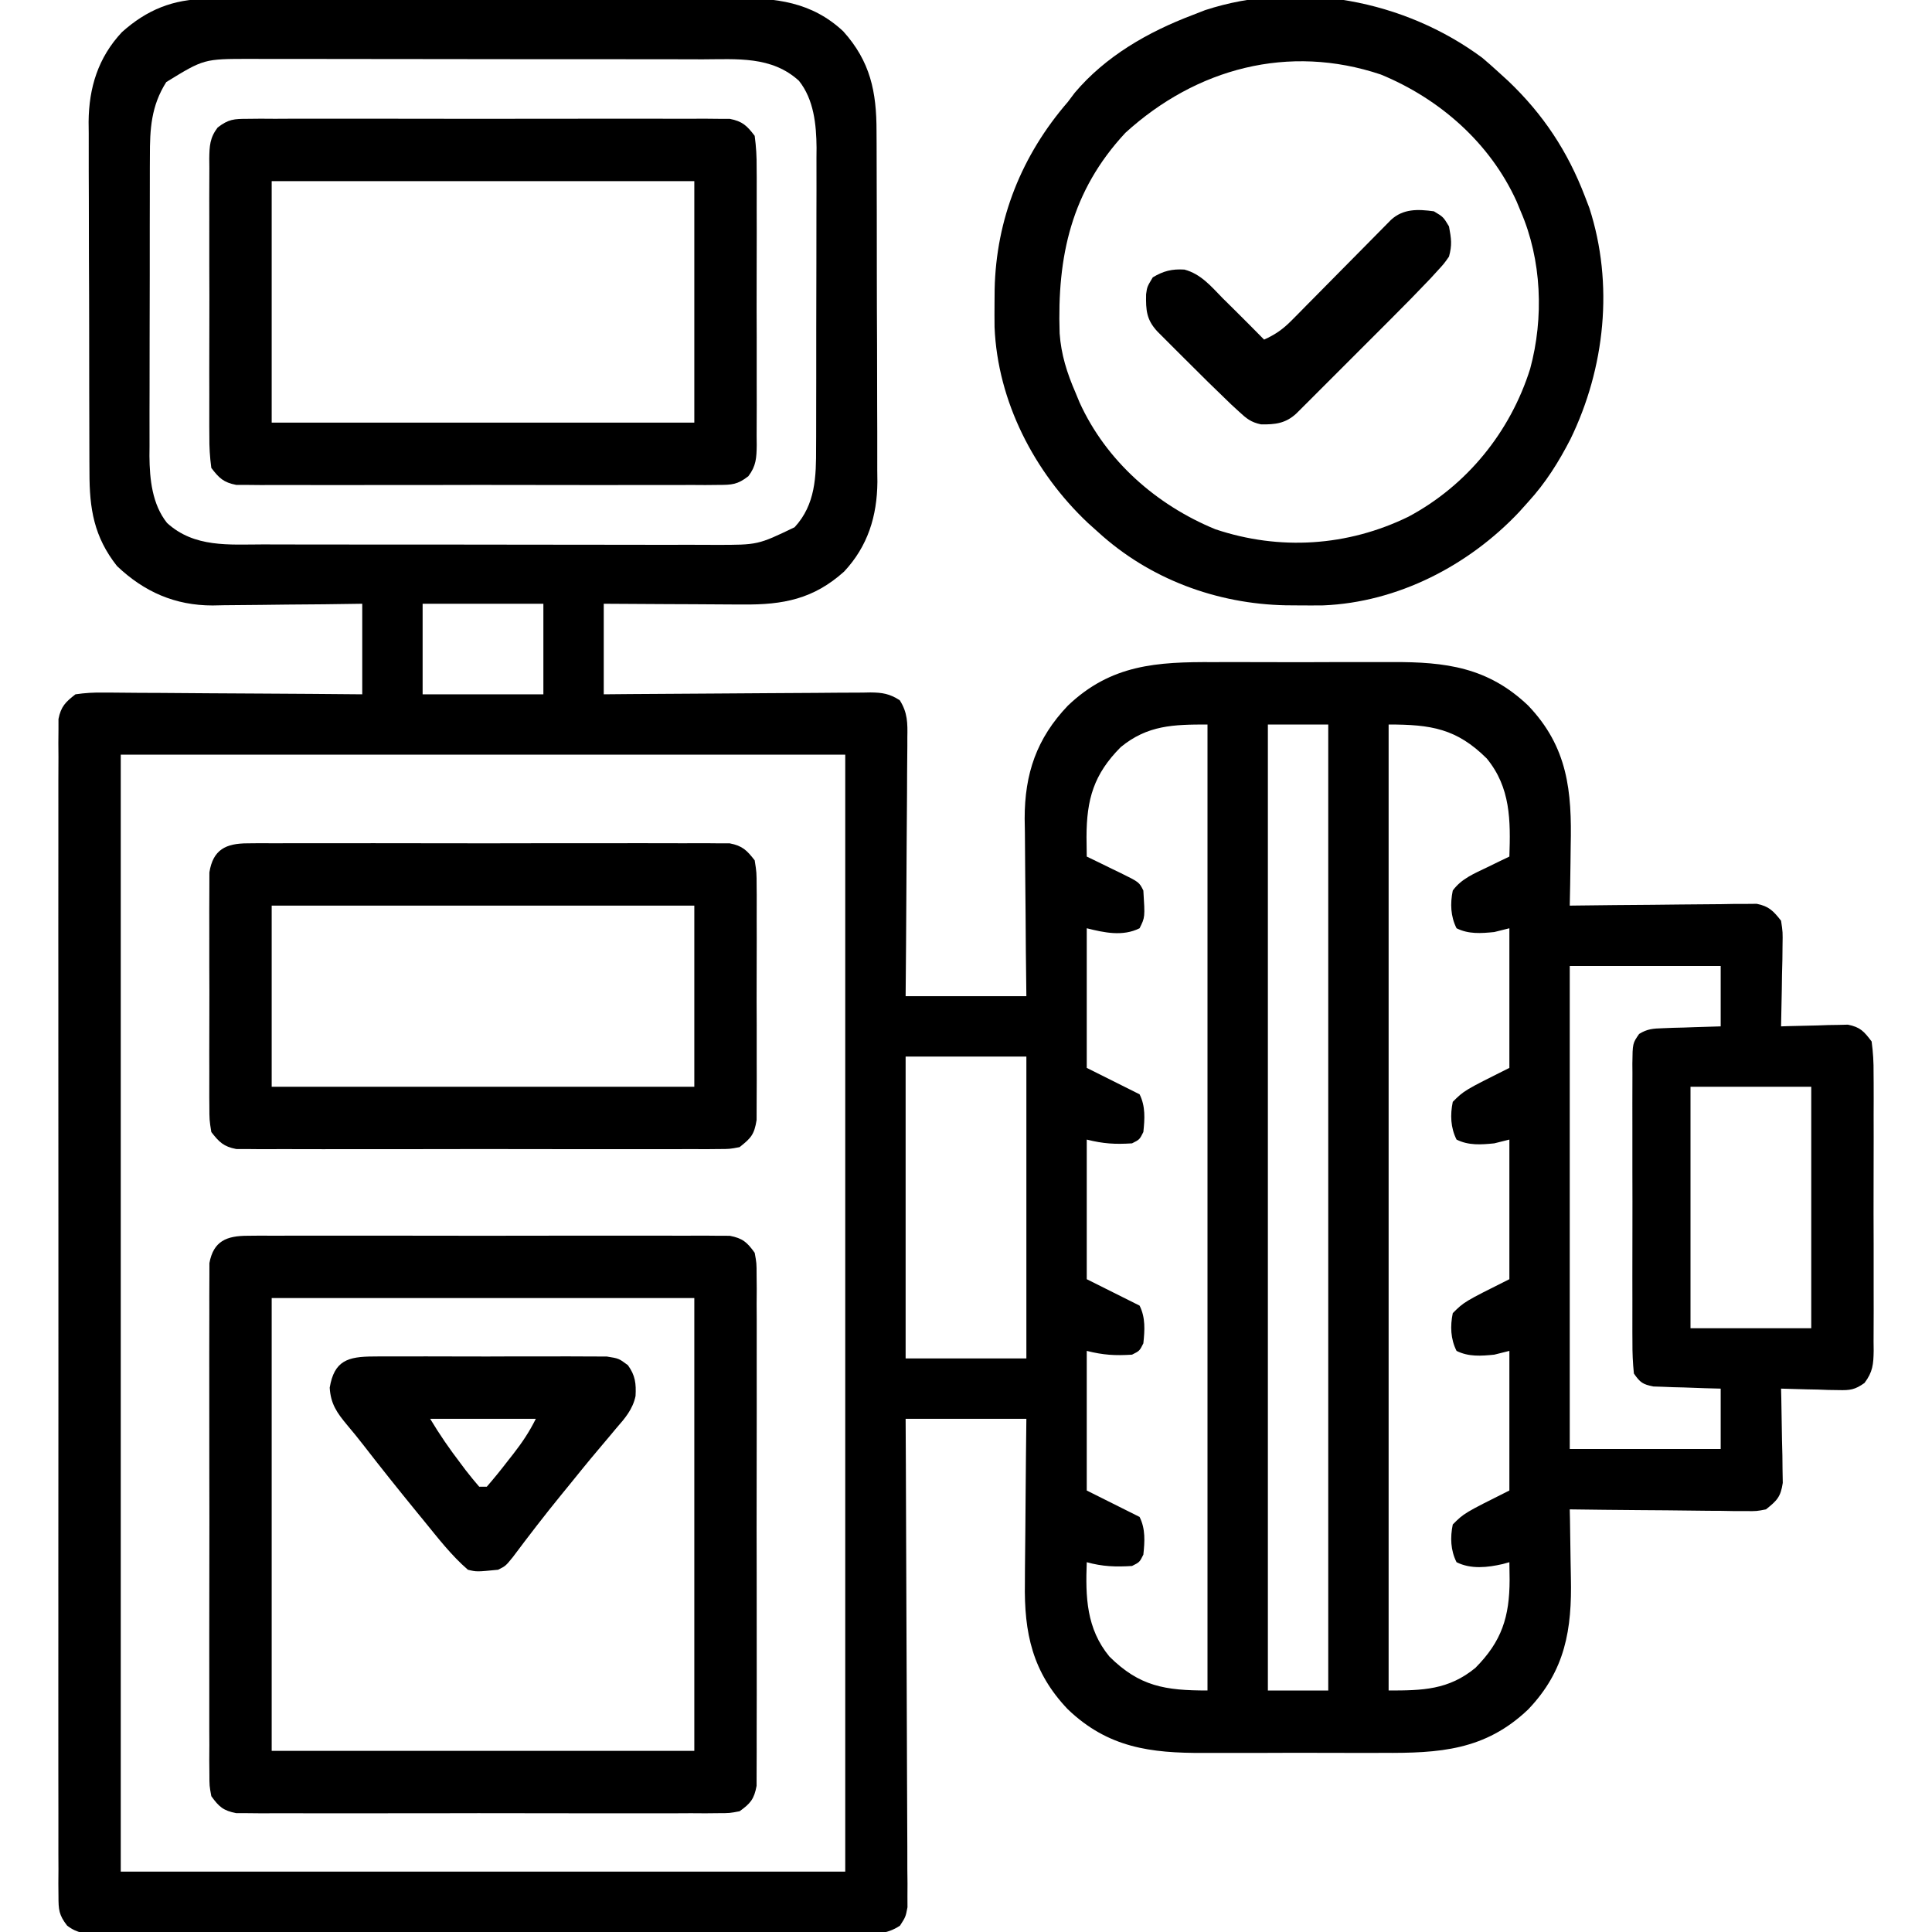 <svg xmlns="http://www.w3.org/2000/svg" width="512" height="512"><path d="M0 0 C0.651 -0.005 1.303 -0.009 1.974 -0.014 C4.143 -0.026 6.312 -0.025 8.482 -0.023 C10.043 -0.029 11.603 -0.036 13.164 -0.043 C17.396 -0.061 21.628 -0.066 25.859 -0.067 C28.506 -0.069 31.153 -0.073 33.801 -0.078 C43.045 -0.097 52.29 -0.105 61.534 -0.103 C70.135 -0.102 78.736 -0.123 87.338 -0.155 C94.735 -0.181 102.132 -0.192 109.529 -0.19 C113.942 -0.19 118.354 -0.195 122.766 -0.217 C126.92 -0.236 131.073 -0.236 135.226 -0.222 C136.744 -0.22 138.262 -0.224 139.78 -0.236 C150.832 -0.319 160.356 0.734 168.74 8.564 C175.931 16.562 177.571 24.584 177.562 35.071 C177.569 36.148 177.576 37.226 177.582 38.335 C177.601 41.891 177.605 45.446 177.607 49.002 C177.614 51.48 177.621 53.959 177.628 56.437 C177.64 61.632 177.643 66.827 177.642 72.022 C177.642 78.664 177.669 85.306 177.704 91.948 C177.726 97.068 177.73 102.188 177.729 107.308 C177.731 109.756 177.74 112.204 177.756 114.652 C177.775 118.083 177.769 121.514 177.757 124.946 C177.769 125.948 177.78 126.95 177.791 127.982 C177.711 137.058 175.257 145.01 168.975 151.736 C160.867 159.026 152.812 160.57 142.186 160.463 C140.6 160.458 140.6 160.458 138.983 160.454 C135.621 160.443 132.259 160.418 128.897 160.392 C126.611 160.382 124.326 160.373 122.041 160.365 C116.451 160.345 110.862 160.306 105.272 160.267 C105.272 168.187 105.272 176.107 105.272 184.267 C108.694 184.236 108.694 184.236 112.185 184.204 C119.72 184.138 127.256 184.093 134.792 184.06 C139.361 184.039 143.93 184.011 148.499 183.966 C152.908 183.922 157.317 183.898 161.726 183.888 C163.409 183.881 165.091 183.866 166.774 183.845 C169.13 183.815 171.485 183.811 173.841 183.813 C174.537 183.799 175.233 183.785 175.951 183.77 C179.105 183.797 181.034 184.115 183.708 185.831 C185.809 189.105 185.803 191.932 185.726 195.698 C185.726 196.44 185.727 197.182 185.727 197.946 C185.725 200.392 185.694 202.837 185.662 205.283 C185.655 206.981 185.649 208.679 185.645 210.378 C185.63 214.843 185.59 219.308 185.546 223.773 C185.505 228.331 185.487 232.889 185.467 237.447 C185.424 246.387 185.354 255.327 185.272 264.267 C195.832 264.267 206.392 264.267 217.272 264.267 C217.225 260.28 217.179 256.293 217.131 252.185 C217.105 248.977 217.083 245.769 217.065 242.561 C217.044 239.191 217.016 235.821 216.97 232.45 C216.921 228.57 216.898 224.691 216.881 220.81 C216.85 219.025 216.85 219.025 216.818 217.204 C216.815 205.301 219.989 195.944 228.272 187.267 C239.721 176.337 251.894 175.656 266.897 175.736 C268.693 175.733 270.489 175.73 272.286 175.725 C276.034 175.719 279.783 175.727 283.531 175.746 C288.309 175.769 293.086 175.756 297.864 175.732 C301.568 175.717 305.273 175.722 308.977 175.732 C310.738 175.735 312.498 175.732 314.259 175.722 C328.367 175.663 339.607 177.086 350.272 187.267 C360.766 198.26 361.854 209.944 361.522 224.455 C361.501 225.995 361.483 227.534 361.467 229.074 C361.423 232.806 361.355 236.536 361.272 240.267 C361.914 240.259 362.557 240.25 363.219 240.241 C369.902 240.152 376.585 240.092 383.269 240.048 C385.763 240.028 388.258 240 390.753 239.966 C394.337 239.917 397.921 239.894 401.506 239.877 C402.623 239.856 403.74 239.836 404.89 239.814 C405.931 239.814 406.972 239.814 408.044 239.813 C408.959 239.804 409.874 239.796 410.816 239.786 C414.062 240.422 415.25 241.701 417.272 244.267 C417.726 247.292 417.726 247.292 417.662 250.783 C417.643 252.659 417.643 252.659 417.623 254.572 C417.573 256.525 417.573 256.525 417.522 258.517 C417.503 259.835 417.485 261.152 417.467 262.51 C417.42 265.763 417.354 269.015 417.272 272.267 C417.856 272.246 418.441 272.226 419.044 272.204 C421.703 272.121 424.362 272.069 427.022 272.017 C427.942 271.984 428.862 271.95 429.811 271.916 C430.7 271.903 431.59 271.89 432.506 271.877 C433.323 271.856 434.14 271.835 434.982 271.813 C438.271 272.466 439.251 273.592 441.272 276.267 C441.666 279.215 441.819 281.789 441.789 284.736 C441.8 286.015 441.8 286.015 441.81 287.319 C441.828 290.136 441.816 292.951 441.803 295.767 C441.805 297.725 441.809 299.683 441.814 301.64 C441.82 305.743 441.812 309.845 441.793 313.947 C441.77 319.207 441.783 324.465 441.807 329.725 C441.822 333.767 441.817 337.809 441.807 341.852 C441.804 343.791 441.807 345.73 441.817 347.67 C441.827 350.38 441.811 353.089 441.789 355.799 C441.797 356.601 441.805 357.403 441.814 358.23 C441.759 361.819 441.577 363.863 439.382 366.768 C436.859 368.561 435.575 368.737 432.506 368.658 C431.172 368.639 431.172 368.639 429.811 368.619 C428.89 368.585 427.97 368.552 427.022 368.517 C426.086 368.499 425.15 368.481 424.186 368.463 C421.88 368.416 419.576 368.35 417.272 368.267 C417.292 369.095 417.313 369.922 417.335 370.774 C417.418 374.522 417.47 378.269 417.522 382.017 C417.555 383.319 417.589 384.621 417.623 385.963 C417.636 387.213 417.649 388.464 417.662 389.752 C417.683 390.904 417.704 392.056 417.726 393.243 C417.163 396.993 416.196 397.927 413.272 400.267 C410.816 400.748 410.816 400.748 408.044 400.722 C407.003 400.721 405.962 400.721 404.89 400.721 C403.215 400.69 403.215 400.69 401.506 400.658 C400.357 400.652 399.209 400.647 398.026 400.641 C394.357 400.619 390.69 400.568 387.022 400.517 C384.535 400.497 382.048 400.479 379.561 400.463 C373.464 400.419 367.368 400.352 361.272 400.267 C361.292 401.209 361.313 402.152 361.335 403.122 C361.404 406.669 361.454 410.215 361.491 413.762 C361.511 415.288 361.538 416.813 361.573 418.338 C361.88 432.088 360.098 442.974 350.272 453.267 C338.822 464.198 326.649 464.879 311.647 464.799 C309.85 464.801 308.054 464.805 306.257 464.81 C302.509 464.816 298.76 464.808 295.012 464.789 C290.234 464.766 285.457 464.779 280.679 464.803 C276.975 464.818 273.27 464.813 269.566 464.803 C267.805 464.8 266.045 464.803 264.284 464.813 C250.176 464.871 238.937 463.449 228.272 453.267 C218.869 443.418 216.65 433.031 216.881 419.724 C216.887 418.475 216.892 417.225 216.898 415.938 C216.917 412.655 216.952 409.372 216.997 406.089 C217.038 402.724 217.056 399.358 217.076 395.992 C217.117 389.417 217.195 382.843 217.272 376.267 C206.712 376.267 196.152 376.267 185.272 376.267 C185.292 380.245 185.313 384.223 185.335 388.321 C185.401 401.445 185.446 414.568 185.479 427.692 C185.499 435.651 185.528 443.61 185.573 451.569 C185.613 458.506 185.639 465.442 185.648 472.379 C185.653 476.052 185.665 479.725 185.694 483.399 C185.727 487.498 185.728 491.597 185.726 495.696 C185.747 497.526 185.747 497.526 185.769 499.393 C185.764 500.509 185.758 501.625 185.753 502.775 C185.756 503.745 185.76 504.715 185.764 505.714 C185.272 508.267 185.272 508.267 183.782 510.579 C180.183 512.999 176.808 512.821 172.617 512.775 C171.735 512.782 170.852 512.788 169.943 512.794 C166.979 512.81 164.016 512.798 161.053 512.785 C158.931 512.79 156.808 512.798 154.686 512.806 C148.918 512.825 143.15 512.817 137.381 512.805 C131.35 512.795 125.32 512.804 119.289 512.81 C109.161 512.818 99.033 512.808 88.904 512.789 C77.187 512.767 65.469 512.774 53.752 512.796 C43.7 512.814 33.648 512.817 23.596 512.806 C17.589 512.8 11.582 512.799 5.575 512.813 C-0.073 512.824 -5.719 512.816 -11.366 512.793 C-13.442 512.788 -15.517 512.789 -17.592 512.798 C-20.42 512.809 -23.247 512.795 -26.074 512.775 C-26.9 512.784 -27.726 512.793 -28.577 512.802 C-31.981 512.756 -34.187 512.681 -36.938 510.578 C-39.134 507.744 -39.229 506.344 -39.232 502.789 C-39.242 501.669 -39.253 500.548 -39.263 499.394 C-39.255 498.164 -39.246 496.933 -39.236 495.665 C-39.243 494.358 -39.249 493.05 -39.255 491.703 C-39.272 488.071 -39.264 484.44 -39.251 480.808 C-39.242 476.892 -39.256 472.977 -39.267 469.061 C-39.285 461.39 -39.281 453.718 -39.27 446.046 C-39.261 439.813 -39.259 433.579 -39.264 427.345 C-39.264 426.459 -39.265 425.573 -39.266 424.659 C-39.267 422.859 -39.268 421.058 -39.269 419.257 C-39.281 402.364 -39.268 385.47 -39.246 368.577 C-39.228 354.074 -39.231 339.571 -39.25 325.068 C-39.271 308.236 -39.28 291.404 -39.267 274.572 C-39.266 272.778 -39.265 270.983 -39.264 269.189 C-39.263 268.307 -39.262 267.424 -39.262 266.514 C-39.258 260.286 -39.264 254.059 -39.274 247.831 C-39.285 240.243 -39.282 232.656 -39.261 225.069 C-39.25 221.196 -39.246 217.323 -39.259 213.451 C-39.273 209.257 -39.256 205.064 -39.236 200.87 C-39.245 199.639 -39.254 198.409 -39.263 197.14 C-39.248 195.46 -39.248 195.46 -39.232 193.746 C-39.231 192.778 -39.231 191.809 -39.23 190.811 C-38.578 187.503 -37.366 186.311 -34.728 184.267 C-32.107 183.893 -29.913 183.759 -27.298 183.813 C-26.556 183.813 -25.814 183.812 -25.05 183.812 C-22.604 183.814 -20.159 183.845 -17.713 183.877 C-16.015 183.884 -14.316 183.89 -12.618 183.894 C-8.153 183.909 -3.688 183.948 0.777 183.993 C5.335 184.034 9.893 184.052 14.451 184.072 C23.392 184.115 32.331 184.185 41.272 184.267 C41.272 176.347 41.272 168.427 41.272 160.267 C37.911 160.314 34.55 160.36 31.088 160.408 C27.811 160.439 24.535 160.464 21.258 160.487 C18.991 160.507 16.725 160.534 14.458 160.569 C11.189 160.618 7.92 160.64 4.65 160.658 C3.145 160.689 3.145 160.689 1.61 160.721 C-8.32 160.724 -16.52 157.129 -23.728 150.267 C-29.831 142.523 -31.028 135.1 -31.019 125.464 C-31.026 124.387 -31.032 123.309 -31.039 122.199 C-31.058 118.644 -31.062 115.089 -31.064 111.533 C-31.071 109.055 -31.078 106.576 -31.085 104.097 C-31.097 98.902 -31.1 93.708 -31.099 88.513 C-31.099 81.87 -31.126 75.229 -31.161 68.587 C-31.183 63.467 -31.187 58.347 -31.186 53.227 C-31.188 50.779 -31.197 48.331 -31.213 45.883 C-31.232 42.451 -31.226 39.021 -31.214 35.589 C-31.226 34.587 -31.237 33.585 -31.248 32.553 C-31.168 23.477 -28.714 15.525 -22.432 8.799 C-15.877 2.905 -8.844 0.026 0 0 Z M-10.666 22.017 C-14.68 28.343 -15.024 34.471 -15.003 41.732 C-15.008 42.655 -15.013 43.578 -15.019 44.528 C-15.032 47.564 -15.032 50.599 -15.029 53.635 C-15.033 55.755 -15.037 57.876 -15.042 59.997 C-15.05 64.437 -15.049 68.877 -15.044 73.317 C-15.038 78.991 -15.055 84.666 -15.078 90.34 C-15.093 94.719 -15.094 99.098 -15.091 103.477 C-15.091 105.568 -15.097 107.66 -15.107 109.751 C-15.119 112.682 -15.112 115.613 -15.101 118.544 C-15.108 119.399 -15.116 120.253 -15.124 121.133 C-15.071 127.251 -14.405 133.92 -10.454 138.862 C-3.201 145.465 5.979 144.559 15.142 144.542 C16.547 144.546 17.952 144.552 19.358 144.558 C23.159 144.571 26.961 144.572 30.763 144.569 C33.943 144.568 37.124 144.573 40.305 144.578 C47.813 144.589 55.321 144.589 62.829 144.583 C70.558 144.577 78.287 144.589 86.016 144.611 C92.667 144.628 99.318 144.634 105.969 144.631 C109.934 144.629 113.9 144.632 117.866 144.646 C121.597 144.658 125.328 144.656 129.06 144.643 C131.07 144.64 133.081 144.651 135.091 144.663 C146.123 144.666 146.123 144.666 155.849 139.993 C161.415 133.956 161.569 126.534 161.546 118.803 C161.551 117.88 161.556 116.957 161.562 116.006 C161.576 112.971 161.575 109.936 161.572 106.9 C161.576 104.779 161.581 102.659 161.585 100.538 C161.593 96.098 161.592 91.658 161.587 87.218 C161.581 81.543 161.598 75.869 161.622 70.194 C161.636 65.816 161.637 61.437 161.634 57.058 C161.635 54.967 161.64 52.875 161.65 50.784 C161.662 47.853 161.655 44.922 161.644 41.991 C161.652 41.136 161.659 40.282 161.667 39.402 C161.614 33.284 160.948 26.615 156.997 21.673 C149.744 15.07 140.565 15.975 131.401 15.993 C129.996 15.988 128.591 15.983 127.186 15.977 C123.384 15.964 119.582 15.963 115.78 15.966 C112.6 15.967 109.419 15.962 106.238 15.957 C98.73 15.946 91.222 15.946 83.714 15.952 C75.985 15.958 68.256 15.945 60.527 15.924 C53.876 15.907 47.225 15.901 40.574 15.904 C36.609 15.906 32.643 15.903 28.677 15.889 C24.946 15.876 21.215 15.879 17.483 15.892 C15.473 15.895 13.462 15.884 11.452 15.872 C-0.684 15.881 -0.684 15.881 -10.666 22.017 Z M57.272 160.267 C57.272 168.187 57.272 176.107 57.272 184.267 C67.832 184.267 78.392 184.267 89.272 184.267 C89.272 176.347 89.272 168.427 89.272 160.267 C78.712 160.267 68.152 160.267 57.272 160.267 Z M242.272 198.267 C235.126 205.464 233.222 212.049 233.209 222.142 C233.225 223.851 233.244 225.559 233.272 227.267 C234.77 227.991 234.77 227.991 236.299 228.728 C237.602 229.366 238.906 230.004 240.209 230.642 C241.198 231.118 241.198 231.118 242.207 231.603 C247.158 234.041 247.158 234.041 248.272 236.267 C248.722 243.366 248.722 243.366 247.272 246.267 C242.804 248.501 237.899 247.424 233.272 246.267 C233.272 258.477 233.272 270.687 233.272 283.267 C240.202 286.732 240.202 286.732 247.272 290.267 C248.868 293.46 248.641 296.794 248.272 300.267 C247.272 302.267 247.272 302.267 245.272 303.267 C240.752 303.554 237.678 303.369 233.272 302.267 C233.272 314.477 233.272 326.687 233.272 339.267 C240.202 342.732 240.202 342.732 247.272 346.267 C248.868 349.46 248.641 352.794 248.272 356.267 C247.272 358.267 247.272 358.267 245.272 359.267 C240.752 359.554 237.678 359.369 233.272 358.267 C233.272 370.477 233.272 382.687 233.272 395.267 C240.202 398.732 240.202 398.732 247.272 402.267 C248.868 405.46 248.641 408.794 248.272 412.267 C247.272 414.267 247.272 414.267 245.272 415.267 C240.937 415.543 237.449 415.426 233.272 414.267 C232.924 423.513 233.169 431.846 239.272 439.267 C247.255 447.194 254.039 448.267 265.272 448.267 C265.272 363.787 265.272 279.307 265.272 192.267 C256.285 192.267 249.397 192.409 242.272 198.267 Z M281.272 192.267 C281.272 276.747 281.272 361.227 281.272 448.267 C286.552 448.267 291.832 448.267 297.272 448.267 C297.272 363.787 297.272 279.307 297.272 192.267 C291.992 192.267 286.712 192.267 281.272 192.267 Z M313.272 192.267 C313.272 276.747 313.272 361.227 313.272 448.267 C322.258 448.267 329.146 448.126 336.272 442.267 C343.244 435.245 345.32 428.769 345.334 418.892 C345.318 417.351 345.299 415.809 345.272 414.267 C344.407 414.507 344.407 414.507 343.525 414.752 C339.47 415.68 335.087 416.175 331.272 414.267 C329.687 411.098 329.56 407.727 330.272 404.267 C333.272 401.267 333.272 401.267 345.272 395.267 C345.272 383.057 345.272 370.847 345.272 358.267 C343.952 358.597 342.632 358.927 341.272 359.267 C337.791 359.615 334.475 359.869 331.272 358.267 C329.687 355.098 329.56 351.727 330.272 348.267 C333.272 345.267 333.272 345.267 345.272 339.267 C345.272 327.057 345.272 314.847 345.272 302.267 C343.292 302.762 343.292 302.762 341.272 303.267 C337.791 303.615 334.475 303.869 331.272 302.267 C329.687 299.098 329.56 295.727 330.272 292.267 C333.272 289.267 333.272 289.267 345.272 283.267 C345.272 271.057 345.272 258.847 345.272 246.267 C343.292 246.762 343.292 246.762 341.272 247.267 C337.791 247.615 334.475 247.869 331.272 246.267 C329.687 243.098 329.56 239.727 330.272 236.267 C332.595 233.097 335.988 231.76 339.459 230.08 C340.546 229.55 341.632 229.02 342.752 228.474 C343.583 228.076 344.415 227.678 345.272 227.267 C345.594 217.681 345.616 208.984 339.272 201.267 C331.288 193.341 324.504 192.267 313.272 192.267 Z M-22.728 200.267 C-22.728 297.947 -22.728 395.627 -22.728 496.267 C40.632 496.267 103.992 496.267 169.272 496.267 C169.272 398.587 169.272 300.907 169.272 200.267 C105.912 200.267 42.552 200.267 -22.728 200.267 Z M361.272 256.267 C361.272 298.507 361.272 340.747 361.272 384.267 C374.472 384.267 387.672 384.267 401.272 384.267 C401.272 378.987 401.272 373.707 401.272 368.267 C399.863 368.23 398.454 368.193 397.002 368.154 C395.154 368.088 393.307 368.022 391.459 367.955 C390.53 367.932 389.602 367.91 388.645 367.887 C387.306 367.833 387.306 367.833 385.94 367.779 C384.706 367.74 384.706 367.74 383.448 367.7 C380.608 367.136 379.935 366.659 378.272 364.267 C377.975 361.405 377.862 358.76 377.883 355.896 C377.878 355.042 377.873 354.188 377.867 353.309 C377.854 350.482 377.863 347.656 377.873 344.83 C377.871 342.868 377.868 340.907 377.864 338.945 C377.86 334.833 377.866 330.721 377.88 326.608 C377.898 321.332 377.888 316.056 377.87 310.78 C377.859 306.729 377.862 302.678 377.87 298.627 C377.872 296.682 377.87 294.736 377.863 292.79 C377.855 290.073 377.867 287.356 377.883 284.639 C377.877 283.831 377.871 283.024 377.865 282.192 C377.927 276.763 377.927 276.763 379.66 274.271 C381.817 272.928 383.405 272.836 385.94 272.756 C386.832 272.72 387.725 272.685 388.645 272.648 C389.573 272.626 390.502 272.603 391.459 272.58 C392.87 272.529 392.87 272.529 394.309 272.476 C396.629 272.394 398.95 272.329 401.272 272.267 C401.272 266.987 401.272 261.707 401.272 256.267 C388.072 256.267 374.872 256.267 361.272 256.267 Z M185.272 280.267 C185.272 306.667 185.272 333.067 185.272 360.267 C195.832 360.267 206.392 360.267 217.272 360.267 C217.272 333.867 217.272 307.467 217.272 280.267 C206.712 280.267 196.152 280.267 185.272 280.267 Z M393.272 288.267 C393.272 309.387 393.272 330.507 393.272 352.267 C403.832 352.267 414.392 352.267 425.272 352.267 C425.272 331.147 425.272 310.027 425.272 288.267 C414.712 288.267 404.152 288.267 393.272 288.267 Z " fill="#000000" transform="translate(54.728,-0.267)"></path><path d="M0 0 C1.144 -0.011 2.288 -0.023 3.467 -0.034 C5.343 -0.022 5.343 -0.022 7.258 -0.01 C8.592 -0.015 9.926 -0.022 11.26 -0.031 C14.88 -0.049 18.499 -0.042 22.119 -0.029 C25.907 -0.019 29.696 -0.029 33.484 -0.035 C39.846 -0.042 46.208 -0.033 52.57 -0.014 C59.925 0.008 67.28 0.001 74.635 -0.021 C80.95 -0.039 87.265 -0.042 93.581 -0.031 C97.352 -0.025 101.124 -0.024 104.896 -0.037 C108.442 -0.049 111.987 -0.041 115.533 -0.018 C117.455 -0.01 119.377 -0.022 121.299 -0.034 C123.015 -0.017 123.015 -0.017 124.766 0 C125.76 0.002 126.754 0.003 127.778 0.005 C131.201 0.666 132.358 1.69 134.383 4.508 C134.886 7.238 134.886 7.238 134.891 10.429 C134.902 11.64 134.913 12.852 134.925 14.1 C134.917 15.439 134.909 16.778 134.9 18.117 C134.906 19.53 134.913 20.943 134.922 22.356 C134.94 26.19 134.933 30.025 134.92 33.86 C134.91 37.872 134.919 41.885 134.926 45.898 C134.933 52.636 134.923 59.375 134.904 66.113 C134.883 73.905 134.89 81.696 134.912 89.487 C134.93 96.176 134.932 102.865 134.922 109.554 C134.916 113.549 134.915 117.544 134.928 121.539 C134.94 125.295 134.932 129.051 134.908 132.807 C134.903 134.186 134.905 135.564 134.913 136.943 C134.924 138.824 134.908 140.706 134.891 142.587 C134.889 143.64 134.888 144.693 134.886 145.778 C134.24 149.28 133.263 150.445 130.383 152.508 C127.778 153.011 127.778 153.011 124.766 153.016 C123.05 153.033 123.05 153.033 121.299 153.05 C120.048 153.042 118.797 153.034 117.508 153.026 C116.174 153.031 114.84 153.038 113.506 153.047 C109.886 153.065 106.267 153.058 102.647 153.045 C98.858 153.035 95.07 153.045 91.281 153.051 C84.919 153.058 78.557 153.048 72.195 153.029 C64.84 153.008 57.486 153.015 50.13 153.037 C43.815 153.055 37.5 153.057 31.185 153.047 C27.413 153.041 23.642 153.04 19.87 153.053 C16.324 153.065 12.779 153.057 9.233 153.034 C7.311 153.026 5.389 153.038 3.467 153.05 C2.323 153.039 1.179 153.027 0 153.016 C-0.994 153.014 -1.988 153.013 -3.012 153.011 C-6.436 152.35 -7.592 151.326 -9.617 148.508 C-10.121 145.778 -10.121 145.778 -10.125 142.587 C-10.136 141.376 -10.148 140.164 -10.159 138.916 C-10.152 137.577 -10.143 136.238 -10.135 134.899 C-10.14 133.486 -10.147 132.073 -10.156 130.66 C-10.174 126.825 -10.167 122.991 -10.154 119.156 C-10.144 115.144 -10.154 111.131 -10.16 107.118 C-10.167 100.38 -10.158 93.641 -10.139 86.902 C-10.117 79.111 -10.124 71.32 -10.146 63.529 C-10.164 56.84 -10.167 50.151 -10.156 43.462 C-10.15 39.467 -10.149 35.472 -10.162 31.477 C-10.174 27.721 -10.166 23.965 -10.143 20.209 C-10.138 18.83 -10.139 17.452 -10.148 16.073 C-10.159 14.192 -10.143 12.31 -10.125 10.429 C-10.124 9.376 -10.122 8.323 -10.121 7.238 C-9.04 1.379 -5.543 0.008 0 0 Z M6.383 16.508 C6.383 56.108 6.383 95.708 6.383 136.508 C43.343 136.508 80.303 136.508 118.383 136.508 C118.383 96.908 118.383 57.308 118.383 16.508 C81.423 16.508 44.463 16.508 6.383 16.508 Z " fill="#000000" transform="translate(65.617,327.492)"></path><path d="M0 0 C1.422 1.199 2.816 2.431 4.188 3.688 C5.091 4.511 5.995 5.335 6.926 6.184 C16.168 15.001 22.62 24.765 27.188 36.688 C27.582 37.715 27.976 38.742 28.383 39.801 C34.918 59.976 32.53 82.232 23.375 101.062 C20.245 107.142 16.819 112.622 12.188 117.688 C11.387 118.58 10.586 119.472 9.762 120.391 C-3.642 134.59 -22.408 144.311 -42.145 145.121 C-44.305 145.145 -46.465 145.146 -48.625 145.125 C-49.765 145.116 -50.905 145.107 -52.08 145.098 C-70.379 144.723 -88.175 138.155 -101.812 125.688 C-102.705 124.887 -103.597 124.086 -104.516 123.262 C-118.715 109.858 -128.436 91.092 -129.246 71.355 C-129.27 69.195 -129.271 67.035 -129.25 64.875 C-129.241 63.735 -129.232 62.595 -129.223 61.42 C-128.84 42.742 -122.052 25.822 -109.812 11.688 C-109.216 10.895 -108.619 10.102 -108.004 9.285 C-99.804 -0.435 -88.552 -6.858 -76.812 -11.312 C-75.701 -11.746 -74.59 -12.179 -73.445 -12.625 C-48.834 -20.661 -20.618 -15.289 0 0 Z M-94.562 19.875 C-108.904 35.29 -112.686 52.581 -111.996 73.037 C-111.608 78.633 -110.044 83.543 -107.812 88.688 C-107.45 89.563 -107.088 90.438 -106.715 91.34 C-99.679 106.818 -86.331 118.526 -70.75 124.938 C-53.726 130.652 -35.699 129.492 -19.572 121.626 C-4.035 113.334 7.45 99.111 12.696 82.422 C16.363 68.908 15.765 53.544 10.188 40.688 C9.644 39.375 9.644 39.375 9.09 38.035 C2.054 22.557 -11.294 10.849 -26.875 4.438 C-51.296 -3.76 -75.782 2.782 -94.562 19.875 Z " fill="#000000" transform="translate(392.812,15.312)"></path><path d="M0 0 C1.144 -0.011 2.288 -0.023 3.467 -0.034 C5.343 -0.022 5.343 -0.022 7.258 -0.01 C8.592 -0.015 9.926 -0.022 11.26 -0.031 C14.88 -0.049 18.499 -0.042 22.119 -0.029 C25.907 -0.019 29.696 -0.029 33.484 -0.035 C39.846 -0.042 46.208 -0.033 52.57 -0.014 C59.925 0.008 67.28 0.001 74.635 -0.021 C80.95 -0.039 87.265 -0.042 93.581 -0.031 C97.352 -0.025 101.124 -0.024 104.896 -0.037 C108.442 -0.049 111.987 -0.041 115.533 -0.018 C117.455 -0.01 119.377 -0.022 121.299 -0.034 C123.015 -0.017 123.015 -0.017 124.766 0 C125.76 0.002 126.754 0.003 127.778 0.005 C131.141 0.654 132.326 1.809 134.383 4.508 C134.777 7.456 134.93 10.03 134.9 12.977 C134.907 13.829 134.914 14.682 134.922 15.56 C134.939 18.376 134.928 21.192 134.914 24.008 C134.917 25.966 134.921 27.923 134.926 29.881 C134.932 33.983 134.923 38.085 134.904 42.188 C134.882 47.447 134.895 52.706 134.919 57.965 C134.933 62.008 134.928 66.05 134.918 70.092 C134.915 72.031 134.919 73.971 134.928 75.91 C134.938 78.62 134.923 81.329 134.9 84.039 C134.908 84.841 134.917 85.644 134.925 86.47 C134.874 89.834 134.774 91.994 132.702 94.713 C129.83 96.936 128.368 97.01 124.766 97.016 C123.622 97.027 122.478 97.038 121.299 97.05 C120.048 97.042 118.797 97.034 117.508 97.026 C116.174 97.031 114.84 97.038 113.506 97.047 C109.886 97.065 106.267 97.058 102.647 97.045 C98.858 97.035 95.07 97.045 91.281 97.051 C84.919 97.058 78.557 97.048 72.195 97.029 C64.84 97.008 57.486 97.015 50.13 97.037 C43.815 97.055 37.5 97.057 31.185 97.047 C27.413 97.041 23.642 97.04 19.87 97.053 C16.324 97.065 12.779 97.057 9.233 97.034 C7.311 97.026 5.389 97.038 3.467 97.05 C1.751 97.033 1.751 97.033 0 97.016 C-0.994 97.014 -1.988 97.013 -3.012 97.011 C-6.375 96.361 -7.561 95.206 -9.617 92.508 C-10.012 89.56 -10.165 86.986 -10.135 84.039 C-10.142 83.187 -10.149 82.334 -10.156 81.456 C-10.174 78.64 -10.162 75.824 -10.148 73.008 C-10.151 71.05 -10.155 69.093 -10.16 67.135 C-10.166 63.033 -10.157 58.931 -10.139 54.828 C-10.116 49.569 -10.129 44.31 -10.153 39.051 C-10.167 35.008 -10.163 30.966 -10.152 26.924 C-10.15 24.984 -10.153 23.045 -10.162 21.106 C-10.173 18.396 -10.157 15.687 -10.135 12.977 C-10.143 12.174 -10.151 11.372 -10.159 10.546 C-10.108 7.182 -10.009 5.022 -7.937 2.302 C-5.064 0.08 -3.603 0.005 0 0 Z M6.383 16.508 C6.383 37.628 6.383 58.748 6.383 80.508 C43.343 80.508 80.303 80.508 118.383 80.508 C118.383 59.388 118.383 38.268 118.383 16.508 C81.423 16.508 44.463 16.508 6.383 16.508 Z " fill="#000000" transform="translate(65.617,31.492)"></path><path d="M0 0 C1.144 -0.011 2.288 -0.023 3.467 -0.034 C5.343 -0.022 5.343 -0.022 7.258 -0.01 C8.592 -0.015 9.926 -0.022 11.26 -0.031 C14.88 -0.049 18.499 -0.042 22.119 -0.029 C25.907 -0.019 29.696 -0.029 33.484 -0.035 C39.846 -0.042 46.208 -0.033 52.57 -0.014 C59.925 0.008 67.28 0.001 74.635 -0.021 C80.95 -0.039 87.265 -0.042 93.581 -0.031 C97.352 -0.025 101.124 -0.024 104.896 -0.037 C108.442 -0.049 111.987 -0.041 115.533 -0.018 C117.455 -0.01 119.377 -0.022 121.299 -0.034 C123.015 -0.017 123.015 -0.017 124.766 0 C125.76 0.002 126.754 0.003 127.778 0.005 C131.126 0.652 132.316 1.842 134.383 4.508 C134.891 7.695 134.891 7.695 134.9 11.508 C134.907 12.204 134.914 12.901 134.922 13.618 C134.939 15.915 134.928 18.211 134.914 20.508 C134.917 22.107 134.921 23.706 134.926 25.305 C134.932 28.654 134.923 32.003 134.904 35.352 C134.882 39.643 134.895 43.933 134.919 48.224 C134.933 51.525 134.928 54.826 134.918 58.127 C134.915 59.709 134.919 61.291 134.928 62.873 C134.938 65.085 134.923 67.296 134.9 69.508 C134.897 70.766 134.894 72.024 134.891 73.32 C134.276 77.179 133.409 78.117 130.383 80.508 C127.778 81.011 127.778 81.011 124.766 81.016 C123.622 81.027 122.478 81.038 121.299 81.05 C120.048 81.042 118.797 81.034 117.508 81.026 C116.174 81.031 114.84 81.038 113.506 81.047 C109.886 81.065 106.267 81.058 102.647 81.045 C98.858 81.035 95.07 81.045 91.281 81.051 C84.919 81.058 78.557 81.048 72.195 81.029 C64.84 81.008 57.486 81.015 50.13 81.037 C43.815 81.055 37.5 81.057 31.185 81.047 C27.413 81.041 23.642 81.04 19.87 81.053 C16.324 81.065 12.779 81.057 9.233 81.034 C7.311 81.026 5.389 81.038 3.467 81.05 C1.751 81.033 1.751 81.033 0 81.016 C-0.994 81.014 -1.988 81.013 -3.012 81.011 C-6.361 80.364 -7.55 79.174 -9.617 76.508 C-10.125 73.32 -10.125 73.32 -10.135 69.508 C-10.142 68.812 -10.149 68.115 -10.156 67.398 C-10.174 65.101 -10.162 62.805 -10.148 60.508 C-10.151 58.909 -10.155 57.31 -10.16 55.711 C-10.166 52.362 -10.157 49.013 -10.139 45.664 C-10.116 41.373 -10.129 37.083 -10.153 32.792 C-10.167 29.491 -10.163 26.19 -10.152 22.889 C-10.15 21.307 -10.153 19.725 -10.162 18.143 C-10.173 15.931 -10.157 13.72 -10.135 11.508 C-10.132 10.25 -10.128 8.992 -10.125 7.695 C-9.164 1.665 -5.783 0.009 0 0 Z M6.383 16.508 C6.383 32.348 6.383 48.188 6.383 64.508 C43.343 64.508 80.303 64.508 118.383 64.508 C118.383 48.668 118.383 32.828 118.383 16.508 C81.423 16.508 44.463 16.508 6.383 16.508 Z " fill="#000000" transform="translate(65.617,223.492)"></path><path d="M0 0 C0.696 -0.007 1.393 -0.014 2.11 -0.021 C4.407 -0.039 6.703 -0.027 9 -0.014 C10.599 -0.016 12.198 -0.02 13.797 -0.025 C17.146 -0.031 20.495 -0.023 23.844 -0.004 C28.135 0.019 32.425 0.006 36.716 -0.018 C40.017 -0.033 43.318 -0.028 46.619 -0.018 C48.201 -0.015 49.783 -0.018 51.365 -0.028 C53.577 -0.038 55.788 -0.022 58 0 C59.887 0.005 59.887 0.005 61.812 0.01 C65 0.518 65 0.518 67.404 2.31 C69.355 5.009 69.608 7.17 69.427 10.475 C68.693 13.986 66.618 16.399 64.312 19.018 C63.822 19.607 63.332 20.197 62.826 20.804 C61.776 22.067 60.717 23.322 59.651 24.572 C56.858 27.863 54.155 31.226 51.438 34.58 C50.623 35.576 50.623 35.576 49.793 36.592 C45.371 42.01 41.121 47.543 36.926 53.139 C35 55.518 35 55.518 33 56.518 C27.316 57.077 27.316 57.077 25 56.518 C20.605 52.722 17.038 48.07 13.375 43.58 C12.764 42.834 12.153 42.089 11.523 41.321 C6.728 35.45 1.99 29.536 -2.645 23.537 C-4.066 21.715 -5.514 19.914 -7.012 18.154 C-9.719 14.904 -11.365 12.568 -11.625 8.268 C-10.429 1.091 -6.826 0.017 0 0 Z M15 16.518 C17.513 20.705 20.109 24.474 23.062 28.33 C23.509 28.928 23.956 29.525 24.416 30.141 C25.561 31.639 26.776 33.083 28 34.518 C28.66 34.518 29.32 34.518 30 34.518 C31.917 32.305 33.72 30.086 35.5 27.768 C35.999 27.133 36.498 26.499 37.012 25.846 C39.409 22.761 41.231 20.055 43 16.518 C33.76 16.518 24.52 16.518 15 16.518 Z " fill="#000000" transform="translate(99,359.482)"></path><path d="M0 0 C2.5 1.5 2.5 1.5 4 4 C4.608 7.316 4.85 8.866 4 12 C2.692 13.87 2.692 13.87 0.974 15.74 C0.338 16.436 -0.298 17.131 -0.954 17.847 C-4.345 21.415 -7.784 24.927 -11.27 28.402 C-12.032 29.166 -12.794 29.929 -13.579 30.715 C-15.176 32.312 -16.773 33.908 -18.372 35.502 C-20.827 37.951 -23.276 40.406 -25.725 42.861 C-27.281 44.417 -28.838 45.972 -30.395 47.527 C-31.128 48.263 -31.861 48.998 -32.617 49.756 C-33.295 50.43 -33.973 51.105 -34.671 51.801 C-35.267 52.396 -35.864 52.991 -36.478 53.605 C-39.301 56.192 -42.012 56.527 -45.811 56.464 C-48.505 55.893 -49.635 54.943 -51.652 53.082 C-52.69 52.129 -52.69 52.129 -53.748 51.157 C-57.862 47.217 -61.919 43.225 -65.938 39.188 C-66.799 38.33 -67.661 37.472 -68.549 36.588 C-69.776 35.359 -69.776 35.359 -71.027 34.105 C-71.767 33.364 -72.507 32.624 -73.269 31.86 C-76.178 28.734 -76.355 26.233 -76.27 21.977 C-76 20 -76 20 -74.5 17.5 C-71.679 15.808 -69.429 15.243 -66.129 15.438 C-61.776 16.588 -59.062 19.858 -56 23 C-55.019 23.973 -54.035 24.944 -53.051 25.914 C-50.345 28.588 -47.668 31.288 -45 34 C-42.056 32.674 -39.995 31.238 -37.732 28.943 C-36.811 28.017 -36.811 28.017 -35.872 27.073 C-35.221 26.408 -34.569 25.743 -33.898 25.059 C-32.882 24.034 -32.882 24.034 -31.845 22.989 C-29.683 20.81 -27.529 18.624 -25.375 16.438 C-23.213 14.248 -21.05 12.06 -18.884 9.875 C-17.537 8.516 -16.192 7.153 -14.85 5.788 C-13.939 4.867 -13.939 4.867 -13.009 3.927 C-12.208 3.114 -12.208 3.114 -11.39 2.284 C-8.117 -0.738 -4.215 -0.575 0 0 Z " fill="#000000" transform="translate(380,56)"></path></svg>